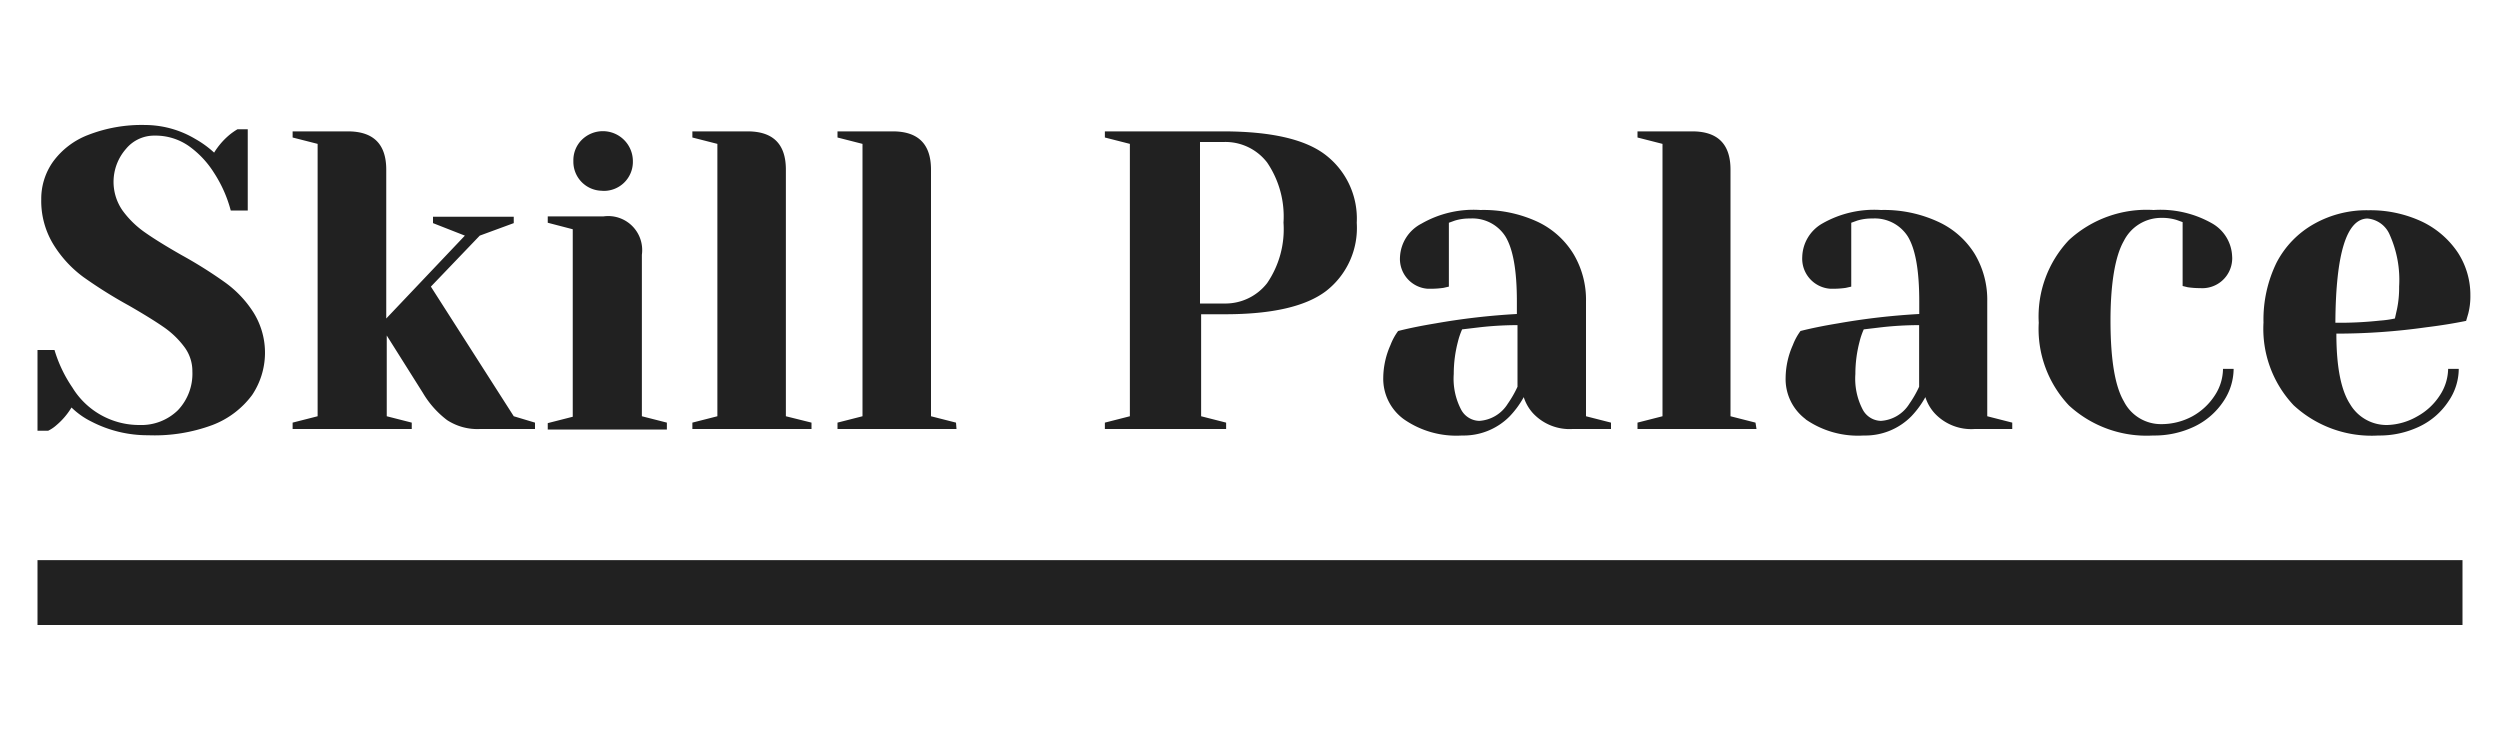 <svg width="200" height="60" viewBox="0 0 200 60" xmlns="http://www.w3.org/2000/svg">
    <path fill="#212121" d="M4.53,34a5.71,5.71,0,0,0,1.19-1.4,6.19,6.19,0,0,0,1.6,1.13,9.77,9.77,0,0,0,4.53,1.09A13.32,13.32,0,0,0,17,34a7.09,7.09,0,0,0,3.17-2.4,6.08,6.08,0,0,0,.11-6.6A8.72,8.72,0,0,0,18,22.59a35.47,35.47,0,0,0-3.47-2.18q-1.84-1.05-2.91-1.8a7.57,7.57,0,0,1-1.81-1.76,4,4,0,0,1,.27-4.94,2.91,2.91,0,0,1,2.28-1.06,4.65,4.65,0,0,1,2.77.85,7.56,7.56,0,0,1,2,2.14,10.34,10.34,0,0,1,1.33,3h1.36v-6.5H19a5.08,5.08,0,0,0-.68.48,5.85,5.85,0,0,0-1.19,1.39,8,8,0,0,0-1.5-1.09,7.89,7.89,0,0,0-4-1.12,11.79,11.79,0,0,0-4.59.8,6.23,6.23,0,0,0-2.8,2.14,5.13,5.13,0,0,0-.94,3,6.67,6.67,0,0,0,1,3.66,9.25,9.25,0,0,0,2.38,2.57,37,37,0,0,0,3.64,2.28c1.18.68,2.1,1.25,2.75,1.7a7,7,0,0,1,1.65,1.57,3.22,3.22,0,0,1,.67,2,4.23,4.23,0,0,1-1.16,3.1A4.18,4.18,0,0,1,11.16,34a6.26,6.26,0,0,1-5.37-3,10.76,10.76,0,0,1-1.43-3H3v6.46h.85A2.89,2.89,0,0,0,4.53,34Zm28.41-.19-2-.51V26.84l2.89,4.59a7.5,7.5,0,0,0,1.94,2.18,4.44,4.44,0,0,0,2.65.71H42.8v-.51l-1.7-.51L34.47,22.93l3.91-4.08,2.72-1v-.51H34.64v.51l2.55,1L30.9,25.48V13.57q0-3.06-3.07-3.06H23.41V11l2,.51V33.3l-2,.51v.51h9.53Zm20.41,0-2-.51V20.38a2.72,2.72,0,0,0-3.06-3.07H43.82v.51l2,.52v15l-2,.51v.51h9.53Zm-5.1-18.54A2.32,2.32,0,0,0,50.63,13v-.12a2.4,2.4,0,0,0-4.08-1.7,2.3,2.3,0,0,0-.68,1.7,2.32,2.32,0,0,0,2.26,2.38ZM64.92,33.81l-2.05-.51V13.57q0-3.06-3.06-3.06H55.39V11l2,.51V33.3l-2,.51v.51h9.53Zm11.56,0-2-.51V13.57q0-3.06-3.06-3.06H67V11l2,.51V33.3l-2,.51v.51h9.52Zm21.61,0-2-.51V25.14H98q5.64,0,8.09-1.86a6.39,6.39,0,0,0,2.45-5.46A6.42,6.42,0,0,0,106,12.36c-1.63-1.23-4.33-1.84-8.09-1.85H88.39V11l2,.51V33.3l-2,.51v.51h9.7ZM96,11.36h1.88A4.21,4.21,0,0,1,101.37,13a7.68,7.68,0,0,1,1.31,4.81,7.64,7.64,0,0,1-1.31,4.84,4.23,4.23,0,0,1-3.45,1.63H96Zm16.31,22.18a7.35,7.35,0,0,0,4.66,1.3,5.17,5.17,0,0,0,3.81-1.54,7.34,7.34,0,0,0,1.12-1.53,3.46,3.46,0,0,0,.75,1.3,4,4,0,0,0,3.16,1.25h3.07v-.51l-2-.51V24.12a7.14,7.14,0,0,0-1-3.8A6.72,6.72,0,0,0,123,17.74a10.3,10.3,0,0,0-4.57-.94,8.35,8.35,0,0,0-4.71,1.09A3.17,3.17,0,0,0,112,20.55a2.39,2.39,0,0,0,2.22,2.55h.33a7,7,0,0,0,.92-.07l.44-.1V17.82l.47-.17a3.93,3.93,0,0,1,1.23-.17,3.13,3.13,0,0,1,2.82,1.43c.61,1,.92,2.69.92,5.21v1a54.58,54.58,0,0,0-6.5.75c-1.09.18-2.1.38-3,.61a4.67,4.67,0,0,0-.61,1.12,6.58,6.58,0,0,0-.58,2.62A4,4,0,0,0,112.31,33.54Zm4.32-6.19a5.89,5.89,0,0,1,.34-1l1.43-.17a27.42,27.42,0,0,1,3-.17v4.93a8.71,8.71,0,0,1-.78,1.36,2.89,2.89,0,0,1-2.28,1.37,1.69,1.69,0,0,1-1.46-.92,5.33,5.33,0,0,1-.58-2.83A10.12,10.12,0,0,1,116.63,27.35Zm23.81,6.46-2-.51V13.57q0-3.06-3.06-3.06H131V11l2,.51V33.3l-2,.51v.51h9.52Zm4-.27a7.35,7.35,0,0,0,4.66,1.3,5.17,5.17,0,0,0,3.81-1.54,7.34,7.34,0,0,0,1.12-1.53,3.46,3.46,0,0,0,.75,1.3,4,4,0,0,0,3.2,1.25h3v-.51l-2-.51V24.12a7.14,7.14,0,0,0-1-3.8,6.72,6.72,0,0,0-2.93-2.58,10.3,10.3,0,0,0-4.57-.94,8.35,8.35,0,0,0-4.71,1.09,3.17,3.17,0,0,0-1.59,2.66,2.41,2.41,0,0,0,2.26,2.55h.3a7,7,0,0,0,.92-.07l.44-.1V17.82l.47-.17a3.93,3.93,0,0,1,1.23-.17,3.13,3.13,0,0,1,2.82,1.43c.61,1,.92,2.69.92,5.21v1a54.58,54.58,0,0,0-6.5.75c-1.09.18-2.1.38-3,.61a4.67,4.67,0,0,0-.61,1.12,6.58,6.58,0,0,0-.58,2.62A4,4,0,0,0,144.46,33.54Zm4.32-6.19a5.89,5.89,0,0,1,.34-1l1.43-.17a27.42,27.42,0,0,1,3-.17v4.93a8.71,8.71,0,0,1-.78,1.36,2.89,2.89,0,0,1-2.28,1.37,1.69,1.69,0,0,1-1.46-.92,5.33,5.33,0,0,1-.58-2.83,10.12,10.12,0,0,1,.33-2.57Zm23.47,7.49a7.4,7.4,0,0,0,3.37-.74,5.79,5.79,0,0,0,2.28-2,4.69,4.69,0,0,0,.81-2.59h-.85a3.93,3.93,0,0,1-.66,2.13,5,5,0,0,1-1.8,1.67,5.2,5.2,0,0,1-2.47.62,3.32,3.32,0,0,1-3-1.82c-.71-1.21-1.06-3.32-1.07-6.34s.36-5.27,1.07-6.5a3.34,3.34,0,0,1,3-1.84,3.93,3.93,0,0,1,1.23.17l.47.17v5.11l.41.1a6.73,6.73,0,0,0,1,.07,2.39,2.39,0,0,0,2.55-2.22,1.82,1.82,0,0,0,0-.33A3.17,3.17,0,0,0,177,17.89a8.35,8.35,0,0,0-4.71-1.09,9.18,9.18,0,0,0-6.77,2.4,8.9,8.9,0,0,0-2.42,6.62,8.9,8.9,0,0,0,2.42,6.62A9.17,9.17,0,0,0,172.25,34.84Zm18,0a7.4,7.4,0,0,0,3.37-.74,5.72,5.72,0,0,0,2.28-2,4.6,4.6,0,0,0,.82-2.59h-.85a3.94,3.94,0,0,1-.67,2.13,5,5,0,0,1-1.8,1.67A5.09,5.09,0,0,1,191,34a3.39,3.39,0,0,1-3-1.68q-1.09-1.68-1.09-5.63a51.2,51.2,0,0,0,7.21-.51c1.14-.14,2.19-.31,3.17-.51l.17-.58a5.55,5.55,0,0,0,.17-1.46,6.21,6.21,0,0,0-1-3.42,7.17,7.17,0,0,0-2.85-2.47,9.72,9.72,0,0,0-4.31-.92,8.56,8.56,0,0,0-4.34,1.09,7.52,7.52,0,0,0-3,3.09,10.35,10.35,0,0,0-1.05,4.8,8.91,8.91,0,0,0,2.41,6.62A9.18,9.18,0,0,0,190.28,34.84Zm-.85-17.36a2.13,2.13,0,0,1,1.8,1.31,8.8,8.8,0,0,1,.75,4.14,8.38,8.38,0,0,1-.17,1.8c-.09.39-.14.64-.17.75a8.33,8.33,0,0,1-1.22.17,30,30,0,0,1-3.54.17Q186.88,17.48,189.43,17.48ZM3,44.81H197V50H3Z" />
</svg>
